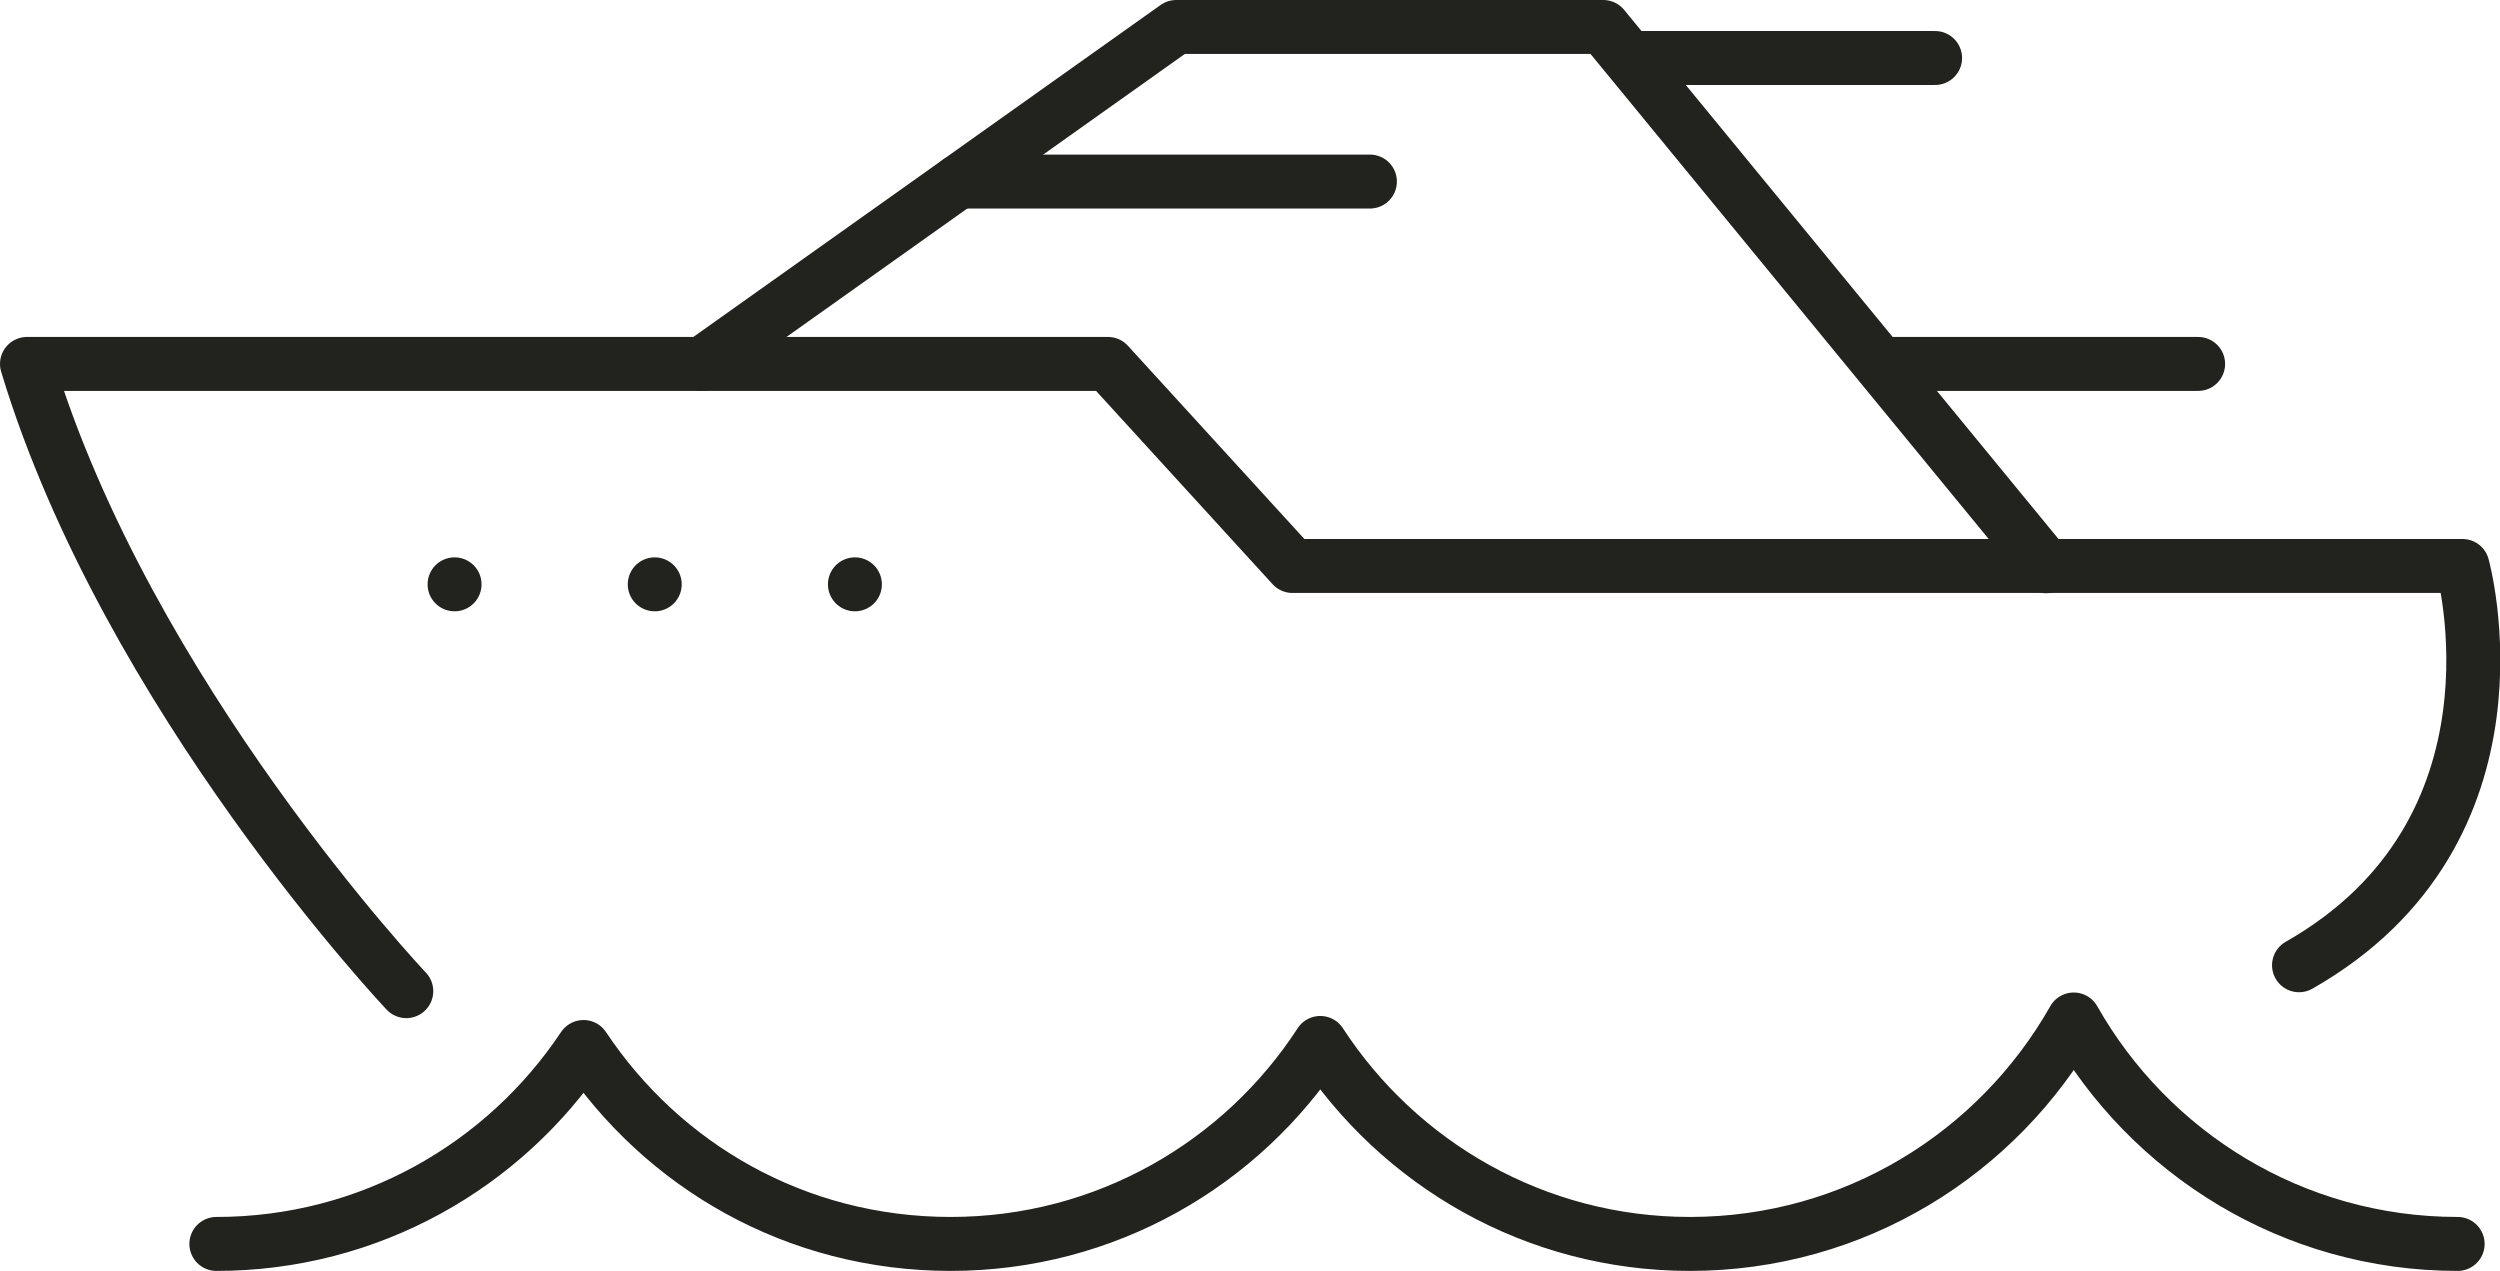 <?xml version="1.0" encoding="UTF-8"?><svg id="Layer_1" xmlns="http://www.w3.org/2000/svg" viewBox="0 0 92.67 47.11"><defs><style>.cls-1{fill:none;stroke:#22221f;stroke-linecap:round;stroke-linejoin:round;stroke-width:2px;}</style></defs><path class="cls-1" d="m91.1,46.11c-6.11,0-11.42-3.36-14.23-8.32-2.81,4.96-8.12,8.32-14.23,8.32-5.74,0-10.78-2.97-13.7-7.45-2.91,4.48-7.96,7.45-13.7,7.45s-10.68-2.9-13.61-7.3c-2.93,4.4-7.93,7.3-13.61,7.3"/><g><path class="cls-1" d="m15.06,36.74S4.71,25.79,1,13.49h40.07l6.84,7.49h43.37s2.73,9.8-6.06,14.8"/><polyline class="cls-1" points="26.02 13.49 43.6 1 59.43 1 75.84 20.99"/><line class="cls-1" x1="35.54" y1="6.73" x2="50.78" y2="6.73"/><line class="cls-1" x1="16.85" y1="21.66" x2="16.85" y2="21.66"/><line class="cls-1" x1="24.27" y1="21.66" x2="24.27" y2="21.66"/><line class="cls-1" x1="31.69" y1="21.66" x2="31.69" y2="21.66"/><line class="cls-1" x1="60.44" y1="2.15" x2="71.73" y2="2.15"/><line class="cls-1" x1="70.19" y1="13.49" x2="81.48" y2="13.49"/></g></svg>